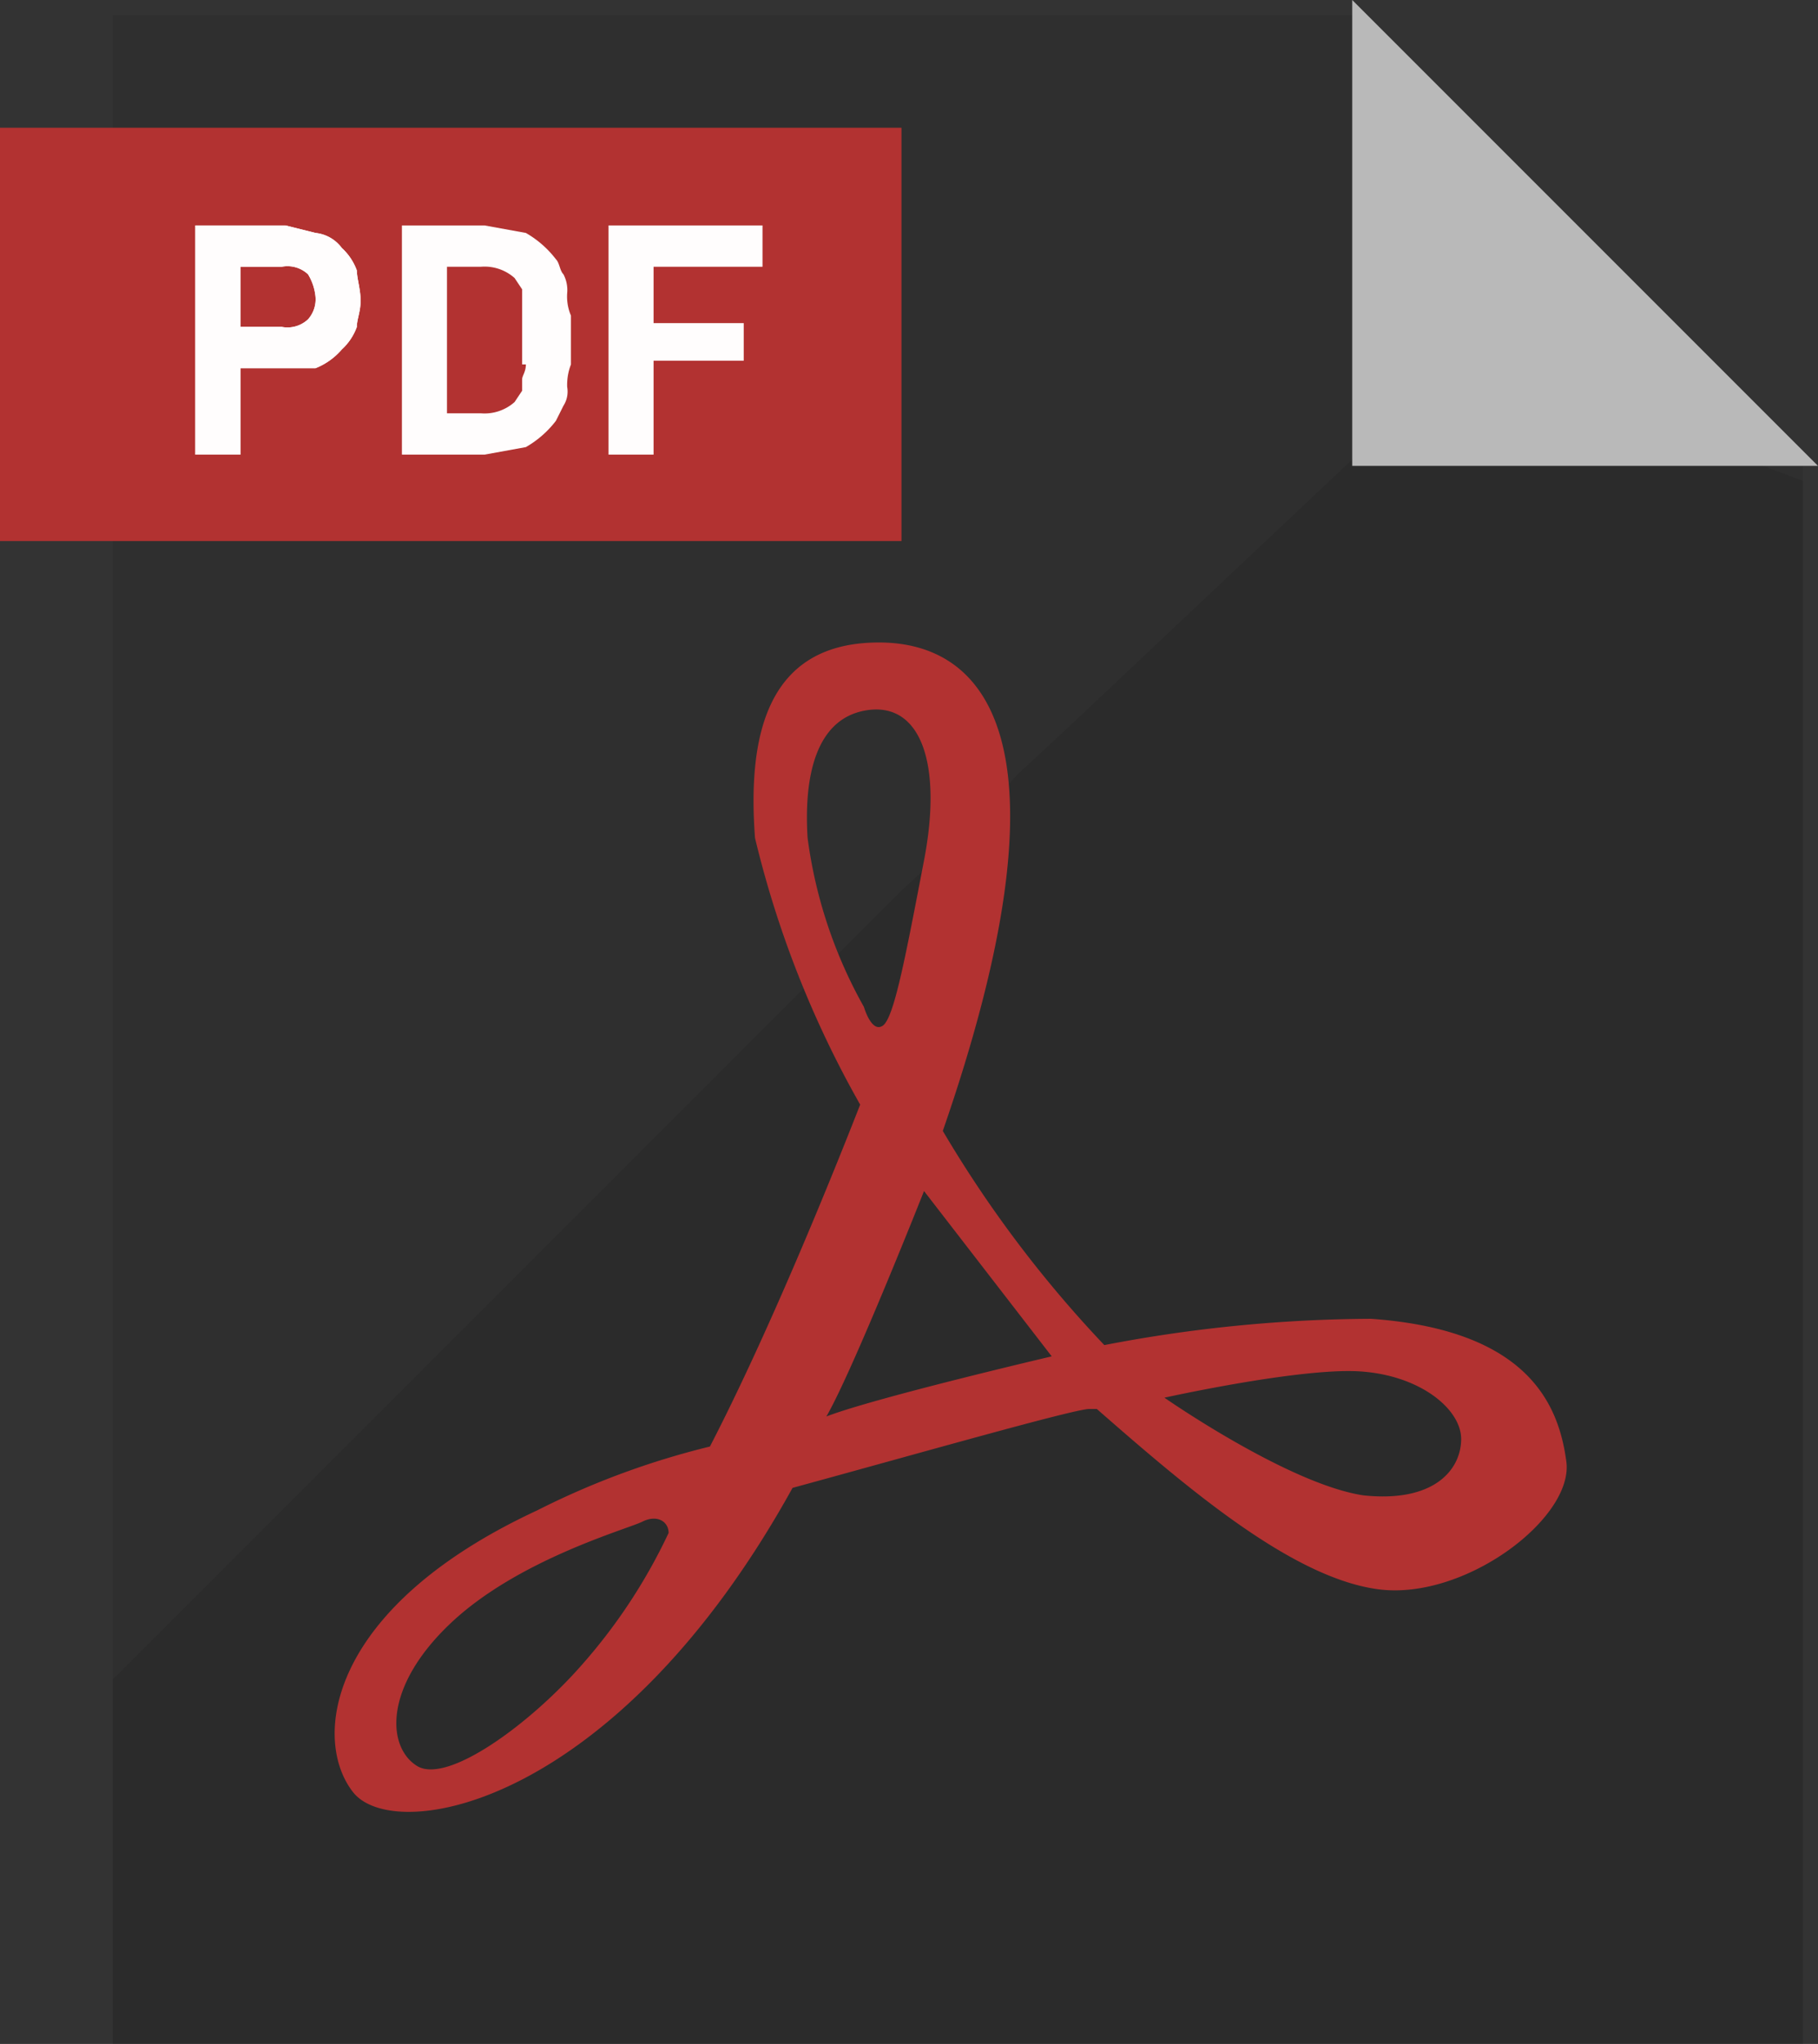 <svg xmlns="http://www.w3.org/2000/svg" viewBox="0 0 48.4 54.4"><rect x="0" y="0" width="48.4" height="54.4" fill="#333333" stroke="none"/><g id="b5bf6c1b-d4d1-40e2-b78d-8cd3e24b8880" data-name="レイヤー 2"><g id="a9612a68-9fe8-4a3a-aa65-8818473a1dab" data-name="レイヤー 1"><polygon points="48 12.8 48 54.4 3 54.4 3 0.4 36 0.4 39 9.4 48 12.8" style="fill:#040000;opacity:0.08"/><rect y="3.4" width="24" height="11" style="fill:#b23231"/><path d="M9.5,7.2a1.5,1.5,0,0,0-.4-.6,1,1,0,0,0-.7-.4L7.6,6H5.2v6.1H6.4V9.8h2a1.8,1.8,0,0,0,.7-.5,1.5,1.5,0,0,0,.4-.6c0-.2.1-.4.1-.7S9.5,7.4,9.5,7.2ZM8.2,8.5a.8.8,0,0,1-.7.2H6.4V7.1H7.5a.8.8,0,0,1,.7.2,1.4,1.4,0,0,1,.2.6A.8.8,0,0,1,8.2,8.5Z" style="fill:#fffdfd"/><path d="M15.2,8.4a1.3,1.3,0,0,1-.1-.6.9.9,0,0,0-.1-.5c-.1-.1-.1-.3-.2-.4a2.7,2.7,0,0,0-.8-.7L12.9,6H10.7v6.1h2.2l1.1-.2a2.7,2.7,0,0,0,.8-.7l.2-.4a.7.7,0,0,0,.1-.5,1.5,1.5,0,0,1,.1-.6V8.4ZM14,9.7c0,.2-.1.3-.1.4v.3l-.2.3a1.2,1.2,0,0,1-.9.3h-.9V7.1h.9a1.2,1.2,0,0,1,.9.3l.2.3v2Z" style="fill:#fffdfd"/><path d="M20.3,7.1V6H16.2v6.1h1.2V9.6h2.4v-1H17.4V7.1Z" style="fill:#fffdfd"/><path d="M9.5,7.2a1.5,1.5,0,0,0-.4-.6,1,1,0,0,0-.7-.4L7.6,6H5.2v6.1H6.4V9.8h2a1.8,1.8,0,0,0,.7-.5,1.5,1.5,0,0,0,.4-.6c0-.2.1-.4.1-.7S9.5,7.4,9.5,7.2ZM8.2,8.5a.8.8,0,0,1-.7.2H6.4V7.1H7.5a.8.8,0,0,1,.7.2,1.4,1.4,0,0,1,.2.6A.8.8,0,0,1,8.2,8.5Z" style="fill:#fffdfd"/><polygon points="48 12.4 48 54.4 3 54.4 3 44.7 24 23.7 25.3 22.5 26 21.8 27.1 20.6 28.5 19.3 39 9.4 48 12.4" style="fill:#040000;opacity:0.08"/><polygon points="48.4 12.4 36 12.4 36 0 48.4 12.4" style="fill:#b9b9b9"/><path d="M36.5,35.1a38.2,38.2,0,0,0-7.1.7,31.6,31.6,0,0,1-4.3-5.7c3.5-10.1,1.3-13-1.7-13s-3.5,2.5-3.3,5.2a27.2,27.2,0,0,0,2.8,7.1c-.9,2.3-2.5,6.2-4,9.1a21.4,21.4,0,0,0-4.6,1.7c-5.6,2.6-6,6.1-4.9,7.5s7,.4,11.7-8.1c3.3-.9,7.5-2.1,7.9-2.1h.2c2.4,2.1,5.2,4.5,7.5,4.8s5.2-1.9,5-3.4S40.7,35.4,36.5,35.1Zm-21,9.2c-1.4,1.6-3.6,3.2-4.4,2.7s-.9-2.1.9-3.8,4.7-2.5,5.1-2.7.7,0,.7.3A14.8,14.8,0,0,1,15.5,44.3Zm6-22c-.1-1.6.2-3.2,1.6-3.4s2,1.4,1.5,4-.8,4.2-1.1,4.4-.5-.5-.5-.5A12.5,12.5,0,0,1,21.5,22.3ZM22,37.7c.7-1.2,2.6-6,2.6-6S28,36.1,28,36.1,23.3,37.2,22,37.7Zm14.3,2.1c-2-.3-5.3-2.6-5.3-2.6s3.6-.8,5.2-.7,2.7,1,2.7,1.8S38.2,40,36.3,39.8Z" style="fill:#b23231"/></g></g></svg>